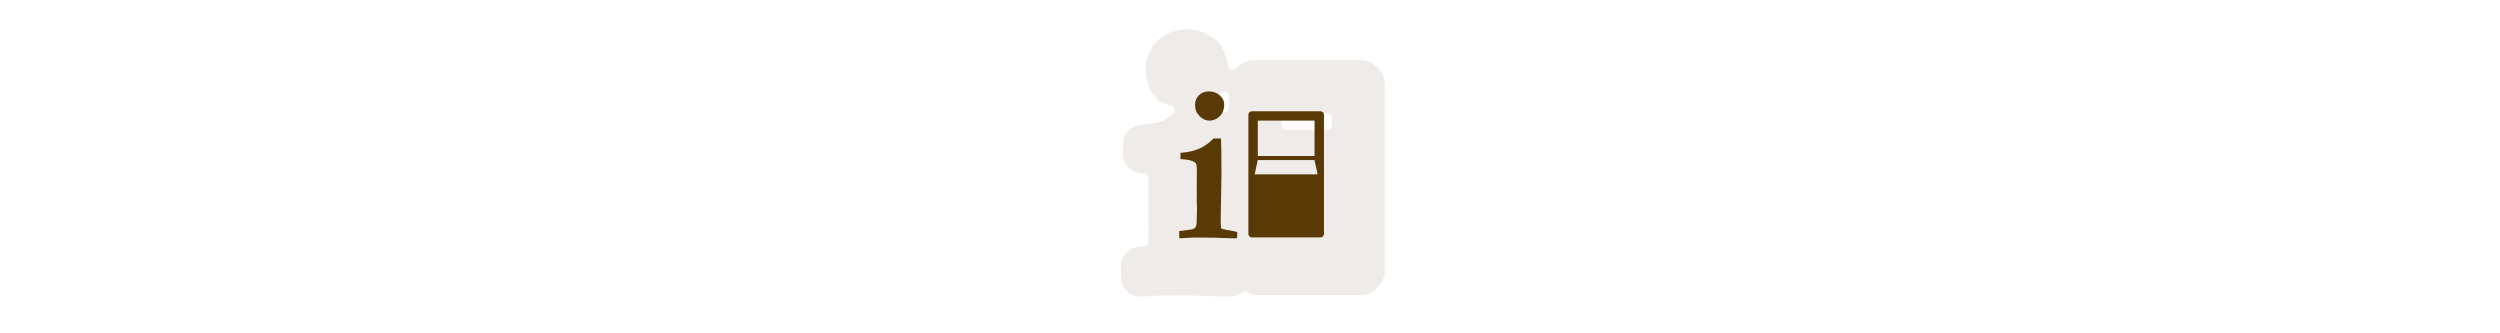 <svg width="300" height="40" viewBox="0 0 300 40" fill="none" xmlns="http://www.w3.org/2000/svg" xmlns:xlink="http://www.w3.org/1999/xlink" version="1.1">

<g transform="translate(130, 0) scale(2.5 2.5) "> 

<path opacity="0.802" d="M4.952 1.401C4.465 1.401 3.913 1.599 3.554 1.953C3.195 2.308 2.988 2.864 2.988 3.349C2.988 3.873 3.225 4.444 3.593 4.815C3.699 4.923 3.969 4.952 4.272 5.097C4.305 5.112 4.333 5.136 4.354 5.166C4.374 5.196 4.387 5.23 4.391 5.266C4.394 5.302 4.388 5.339 4.373 5.372C4.358 5.405 4.335 5.433 4.306 5.455C4.261 5.488 4.198 5.54 4.138 5.589C4.078 5.637 4.045 5.677 3.954 5.718C3.951 5.719 3.948 5.72 3.946 5.721C3.944 5.722 3.942 5.723 3.941 5.724C3.63 5.872 3.245 5.969 2.769 5.997C2.537 6.011 2.312 6.116 2.153 6.285C1.994 6.454 1.902 6.684 1.902 6.916V7.383C1.902 7.614 1.993 7.842 2.15 8.011C2.307 8.179 2.529 8.286 2.759 8.302C2.878 8.31 2.868 8.312 2.946 8.324C2.997 8.331 3.043 8.357 3.076 8.396C3.109 8.434 3.126 8.484 3.126 8.535L3.112 9.621C3.112 9.631 3.112 9.641 3.112 9.651L3.121 10.019C3.121 10.023 3.121 10.026 3.121 10.03L3.112 10.423C3.112 10.445 3.113 10.469 3.114 10.491C3.13 10.787 3.137 10.983 3.137 11.05C3.137 11.168 3.135 11.309 3.127 11.471C3.124 11.53 3.125 11.563 3.122 11.618C3.12 11.667 3.1 11.714 3.067 11.75C3.033 11.786 2.988 11.809 2.94 11.815L2.6 11.861C2.376 11.89 2.167 12.005 2.021 12.177C1.875 12.349 1.795 12.576 1.802 12.801L1.818 13.344C1.826 13.58 1.928 13.812 2.098 13.976C2.267 14.141 2.503 14.236 2.739 14.236C2.895 14.236 3.067 14.224 3.335 14.204C3.568 14.186 3.809 14.177 4.058 14.177C4.994 14.177 5.735 14.191 6.277 14.217C6.278 14.217 6.28 14.217 6.281 14.217C6.463 14.229 6.597 14.236 6.724 14.236C6.822 14.236 6.936 14.233 7.091 14.227C7.281 14.22 7.469 14.152 7.62 14.035C7.648 14.013 7.68 13.999 7.715 13.993C7.75 13.988 7.786 13.991 7.819 14.003C7.924 14.041 7.998 14.094 8.053 14.125C8.108 14.156 8.137 14.165 8.164 14.165H13.294C13.925 14.165 14.476 13.615 14.476 12.984V4.072C14.476 3.439 13.935 2.889 13.294 2.889H8.164C7.825 2.889 7.535 3.049 7.31 3.299C7.283 3.329 7.248 3.35 7.209 3.361C7.17 3.371 7.128 3.37 7.09 3.357C7.052 3.345 7.018 3.321 6.992 3.29C6.967 3.258 6.951 3.22 6.947 3.18C6.899 2.71 6.701 2.235 6.4 1.953C6.018 1.596 5.46 1.401 4.952 1.401ZM6.756 4.394C6.785 4.392 6.814 4.396 6.841 4.405C6.868 4.415 6.893 4.43 6.914 4.449C6.935 4.469 6.952 4.493 6.963 4.519C6.974 4.546 6.98 4.574 6.98 4.603V5.187C6.98 5.231 6.966 5.274 6.94 5.309C6.914 5.345 6.877 5.371 6.835 5.385C6.793 5.398 6.748 5.398 6.707 5.385C6.665 5.371 6.628 5.345 6.602 5.309C6.54 5.223 6.462 5.148 6.374 5.088C6.349 5.071 6.328 5.048 6.312 5.022C6.296 4.995 6.287 4.965 6.284 4.935C6.281 4.904 6.285 4.873 6.295 4.844C6.306 4.815 6.322 4.789 6.344 4.767C6.447 4.664 6.533 4.581 6.597 4.486C6.615 4.459 6.638 4.437 6.666 4.421C6.693 4.405 6.724 4.396 6.756 4.394V4.394ZM9.719 5.428C9.724 5.428 9.729 5.428 9.734 5.428H11.722C11.778 5.428 11.831 5.45 11.87 5.489C11.909 5.529 11.931 5.582 11.931 5.637V6.021C11.931 6.076 11.909 6.129 11.87 6.169C11.831 6.208 11.778 6.23 11.722 6.23H9.734C9.678 6.23 9.625 6.208 9.586 6.169C9.547 6.129 9.525 6.076 9.525 6.021V5.637C9.524 5.584 9.544 5.533 9.581 5.495C9.617 5.456 9.666 5.432 9.719 5.428Z" fill="#EBE7E4"/>

</g>%n%n
<g transform="translate(139, 9) scale(1.833 1.833) "> 

<g id="surface1">
<path style=" stroke:none;fill-rule:nonzero;fill:rgb(34.902%,22.353%,2.353%);fill-opacity:1;" d="M 2.402 1.973 C 2.402 1.711 2.488 1.492 2.656 1.324 C 2.828 1.156 3.047 1.074 3.316 1.074 C 3.602 1.074 3.84 1.164 4.031 1.34 C 4.223 1.52 4.316 1.719 4.316 1.941 C 4.316 2.109 4.277 2.273 4.203 2.441 C 4.129 2.605 4.008 2.738 3.844 2.84 C 3.68 2.938 3.516 2.988 3.344 2.988 C 3.109 2.988 2.895 2.887 2.695 2.688 C 2.5 2.488 2.402 2.25 2.402 1.973 Z M 1.379 10.691 L 1.363 10.219 L 2.188 10.109 C 2.312 10.074 2.395 10.023 2.441 9.957 C 2.488 9.891 2.512 9.746 2.512 9.516 L 2.512 9.434 C 2.512 9.375 2.516 9.27 2.523 9.117 C 2.527 8.965 2.531 8.828 2.531 8.711 C 2.531 8.617 2.523 8.441 2.512 8.18 L 2.52 7.812 L 2.512 7.469 L 2.523 6.277 C 2.523 6.125 2.512 5.969 2.48 5.809 C 2.43 5.738 2.332 5.672 2.188 5.621 C 2.047 5.566 1.801 5.527 1.449 5.504 L 1.449 5.094 C 1.953 5.062 2.395 4.961 2.773 4.777 C 3.031 4.664 3.312 4.457 3.613 4.156 L 4.105 4.156 C 4.125 4.762 4.133 5.547 4.133 6.512 L 4.082 9.492 C 4.082 9.699 4.094 9.883 4.113 10.051 C 4.262 10.102 4.508 10.156 4.852 10.211 C 4.98 10.23 5.086 10.254 5.164 10.281 L 5.156 10.684 C 5.023 10.691 4.926 10.691 4.863 10.691 C 4.793 10.691 4.68 10.688 4.527 10.68 C 4.031 10.652 3.367 10.641 2.531 10.641 C 2.293 10.641 2.062 10.648 1.84 10.668 C 1.613 10.684 1.461 10.691 1.379 10.691 Z M 1.379 10.691 "/>
<path style=" stroke:none;fill-rule:nonzero;fill:rgb(34.902%,22.353%,2.353%);fill-opacity:1;" d="M 10.613 2.375 L 6.125 2.375 C 5.996 2.375 5.895 2.477 5.895 2.605 L 5.895 10.402 C 5.895 10.527 5.996 10.633 6.125 10.633 L 10.613 10.633 C 10.738 10.633 10.844 10.527 10.844 10.402 L 10.844 2.605 C 10.844 2.477 10.738 2.375 10.613 2.375 Z M 6.512 2.984 L 10.227 2.984 L 10.227 5.301 L 6.512 5.301 Z M 6.309 6.504 L 6.508 5.57 L 10.223 5.57 L 10.43 6.504 Z M 6.309 6.504 "/>
</g>

</g>%n%n</svg>